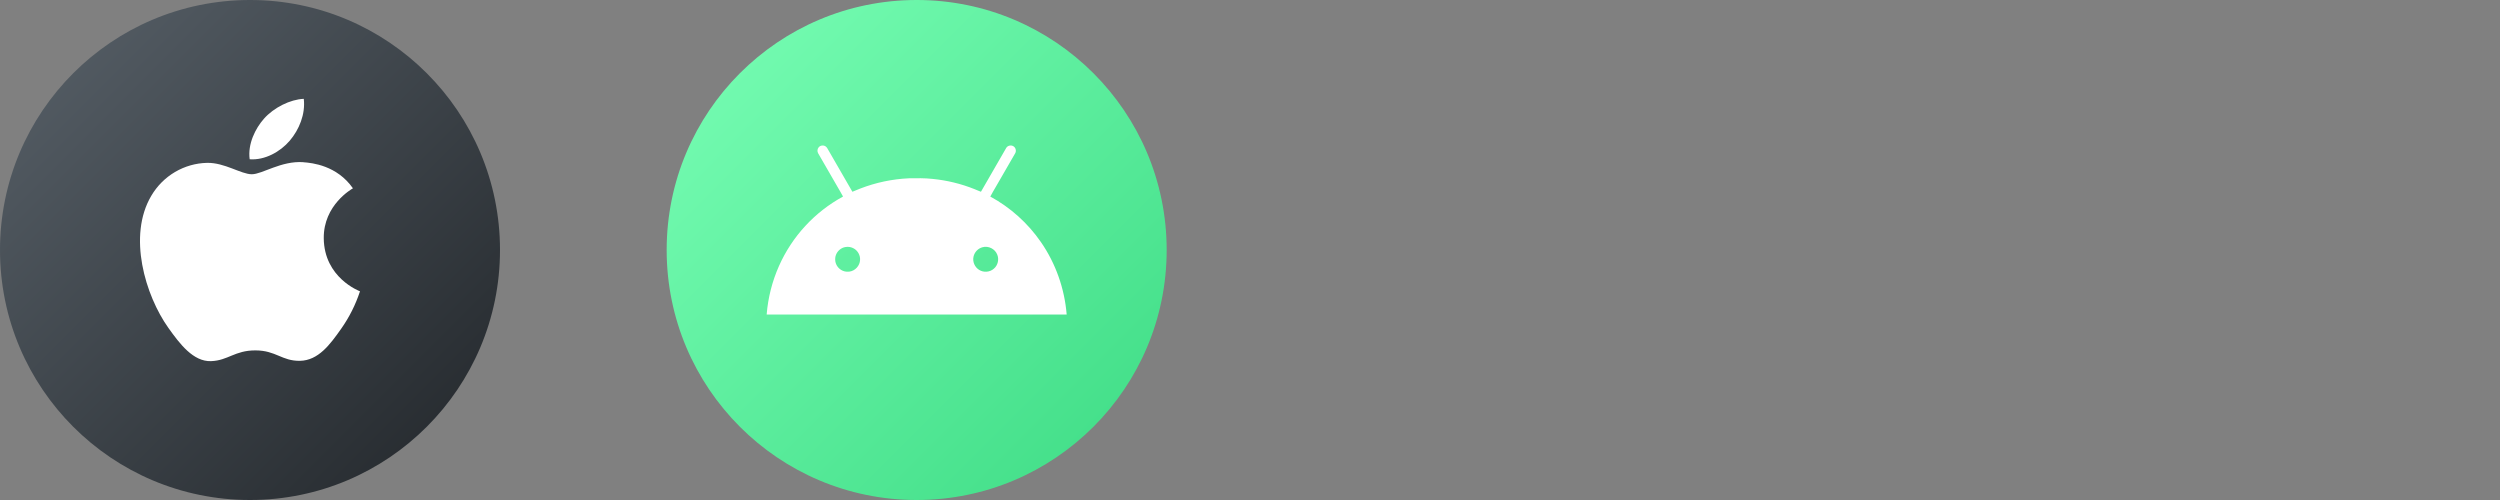 <?xml version="1.0" encoding="UTF-8"?> <svg xmlns="http://www.w3.org/2000/svg" width="300" height="60" viewBox="0 0 300 60" fill="none"><rect x="0" y="0" width="300" height="60" fill="#808080" stroke="none"/> <circle cx="30" cy="30" r="30" fill="url(#paint0_linear_153_868)"></circle> <path d="M36.414 19.463C33.745 19.271 31.48 20.91 30.217 20.91C28.935 20.91 26.958 19.505 24.863 19.543C23.506 19.57 22.178 19.947 21.004 20.638C19.831 21.329 18.85 22.312 18.156 23.493C15.298 28.309 17.427 35.445 20.21 39.353C21.572 41.263 23.193 43.414 25.33 43.337C27.383 43.258 28.16 42.047 30.642 42.047C33.123 42.047 33.823 43.337 35.994 43.298C38.204 43.258 39.604 41.348 40.956 39.429C41.919 38.059 42.676 36.551 43.2 34.955C43.138 34.932 38.893 33.343 38.851 28.586C38.812 24.603 42.199 22.689 42.353 22.597C40.43 19.849 37.461 19.545 36.414 19.47V19.463Z" fill="white"></path> <path d="M34.767 16.887C35.901 15.556 36.665 13.704 36.454 11.861C34.822 11.925 32.848 12.917 31.678 14.243C30.63 15.421 29.71 17.306 29.961 19.112C31.779 19.248 33.636 18.215 34.768 16.884L34.767 16.887Z" fill="white"></path> <circle cx="110" cy="30" r="30" fill="url(#paint1_linear_153_868)"></circle> <path d="M98.232 17.689C98.429 17.431 98.837 17.385 99.093 17.581C99.261 17.701 99.328 17.907 99.438 18.072C100.386 19.718 101.343 21.361 102.288 23.011C102.608 22.896 102.913 22.741 103.234 22.625C105.096 21.904 107.064 21.489 109.059 21.396C110.008 21.382 110.962 21.363 111.907 21.469C113.626 21.636 115.313 22.046 116.917 22.686C117.188 22.781 117.441 22.922 117.714 23.011C118.716 21.26 119.724 19.513 120.737 17.768C120.899 17.464 121.327 17.369 121.613 17.553C121.888 17.716 121.983 18.108 121.827 18.386C121.054 19.727 120.28 21.067 119.505 22.407C119.285 22.802 119.042 23.184 118.835 23.587C121.264 24.908 123.348 26.783 124.918 29.059C126.686 31.614 127.751 34.645 128 37.741H92C92.161 35.731 92.661 33.763 93.477 31.92C95.053 28.371 97.755 25.442 101.165 23.585C100.952 23.178 100.707 22.788 100.481 22.386C99.712 21.054 98.943 19.721 98.174 18.388C98.114 18.279 98.087 18.154 98.097 18.03C98.108 17.905 98.155 17.787 98.232 17.689ZM101.458 29.643C100.951 29.722 100.505 30.093 100.321 30.571C100.22 30.812 100.207 31.078 100.235 31.336C100.273 31.585 100.373 31.82 100.526 32.021C100.679 32.221 100.879 32.379 101.109 32.481C101.372 32.607 101.671 32.622 101.956 32.59C102.628 32.491 103.181 31.879 103.207 31.2C103.247 30.648 102.946 30.096 102.468 29.823C102.164 29.645 101.805 29.58 101.458 29.643ZM117.915 29.665C117.646 29.734 117.402 29.876 117.209 30.076C117.017 30.275 116.883 30.524 116.823 30.794C116.684 31.391 116.961 32.051 117.481 32.374C118.017 32.731 118.785 32.673 119.264 32.241C119.751 31.834 119.916 31.101 119.657 30.523C119.388 29.863 118.604 29.472 117.915 29.665Z" fill="white"></path> <defs> <linearGradient id="paint0_linear_153_868" x1="0" y1="0" x2="60" y2="60" gradientUnits="userSpaceOnUse"> <stop stop-color="#59626A"></stop> <stop offset="1" stop-color="#212529"></stop> </linearGradient> <linearGradient id="paint1_linear_153_868" x1="80" y1="0" x2="140" y2="60" gradientUnits="userSpaceOnUse"> <stop stop-color="#7AFFB6"></stop> <stop offset="1" stop-color="#3DDB84"></stop> </linearGradient> </defs> </svg> 